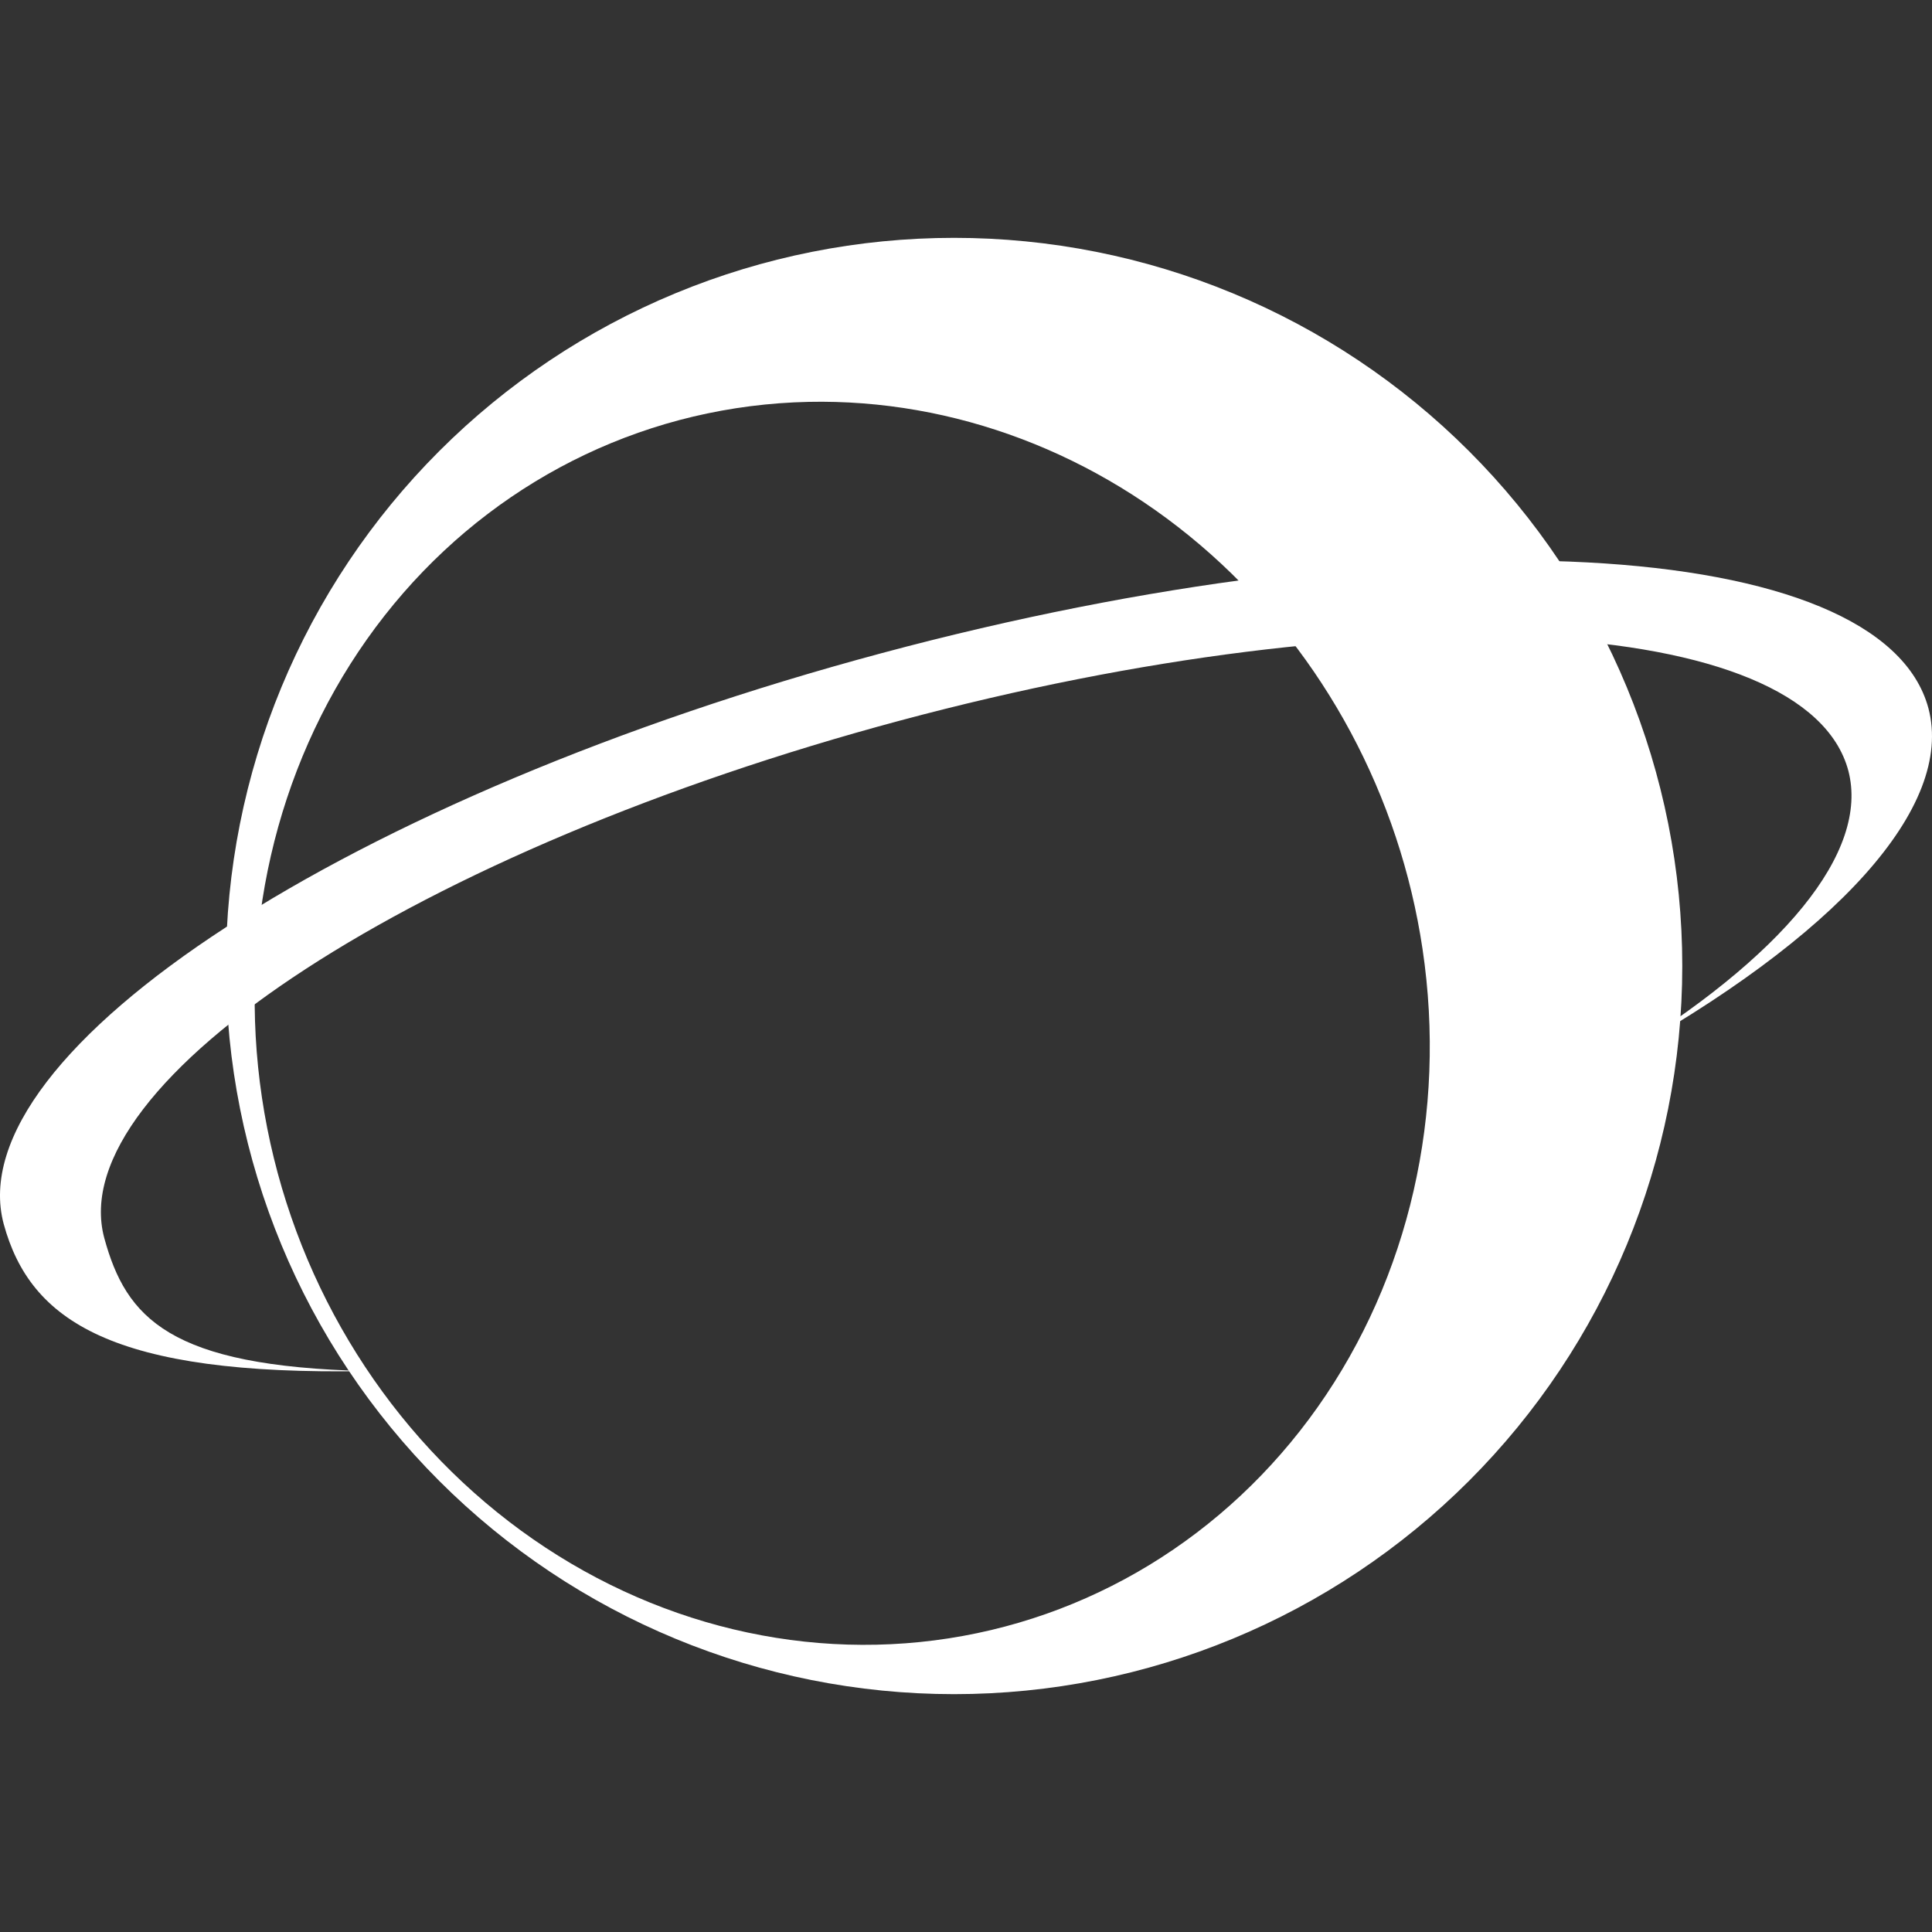 <svg width="432" height="432" viewBox="0 0 432 432" fill="none" xmlns="http://www.w3.org/2000/svg">
<rect x="0" y="0" width="432" height="432" fill="#333333" stroke="none"/>
<path d="M213.339 53.184C191.957 53.183 170.784 57.394 151.03 65.576C131.275 73.759 113.326 85.752 98.206 100.872C83.087 115.991 71.094 133.94 62.911 153.695C54.729 173.45 50.518 194.623 50.518 216.005C50.52 259.186 67.675 300.599 98.21 331.132C128.744 361.665 170.158 378.817 213.339 378.816C256.521 378.817 297.934 361.665 328.469 331.132C359.004 300.599 376.159 259.186 376.161 216.005C376.161 194.623 371.95 173.45 363.768 153.695C355.585 133.94 343.592 115.991 328.473 100.872C313.353 85.752 295.404 73.759 275.649 65.576C255.894 57.394 234.722 53.183 213.339 53.184ZM180.797 89.858C213.318 89.177 245.373 101.319 270.74 123.927C296.108 146.535 312.98 177.997 318.083 212.208C323.542 248.802 315.107 285.647 294.634 314.638C274.161 343.628 243.326 362.39 208.912 366.795C174.499 371.199 139.325 360.885 111.131 338.123C82.936 315.36 64.029 282.014 58.57 245.419C53.111 208.825 61.545 171.98 82.019 142.989C102.492 113.999 133.327 95.238 167.74 90.833C172.066 90.277 176.424 89.952 180.797 89.858Z" fill="white"/>
<path d="M197.254 146.016C78.406 177.862 -9.538 235.029 0.83 273.7C6.776 295.461 25.228 307.613 81.998 306.574C37.853 305.532 28.201 294.718 23.312 276.809C13.92 241.767 93.608 189.967 201.299 161.112C308.99 132.256 403.902 137.272 413.288 172.315C418.036 190.405 398.891 213.964 360.654 237.088C410.89 209.462 437.002 180.332 431.204 158.382C420.847 119.707 316.102 114.171 197.254 146.016Z" fill="white"/>
</svg>
